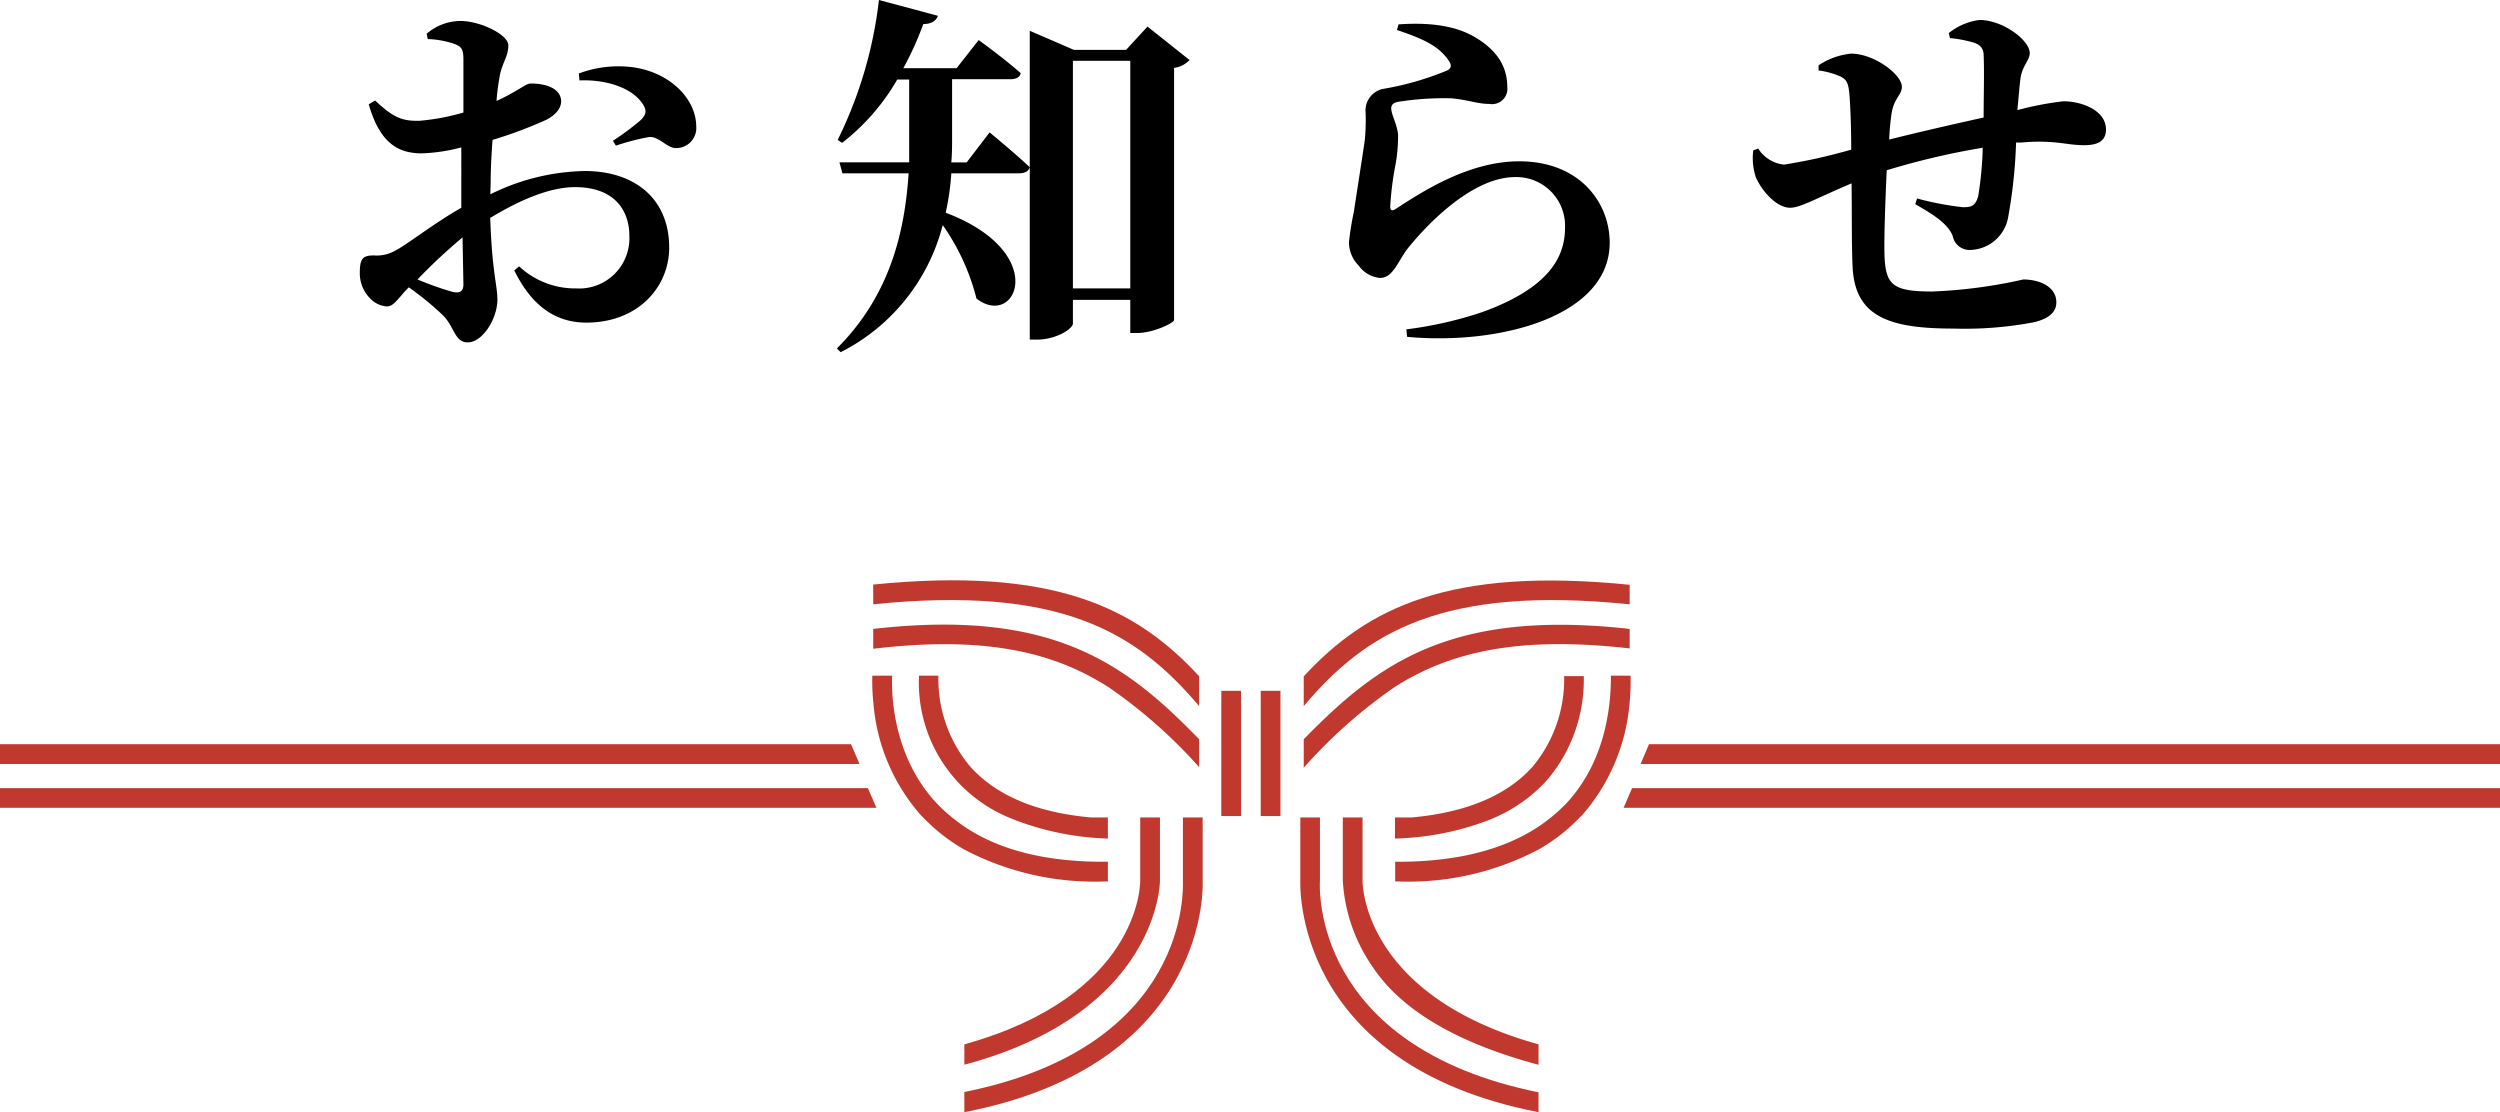 <svg xmlns="http://www.w3.org/2000/svg" width="226.58" height="100.8" viewBox="0 0 226.58 100.8"><defs><style>.aa46a939-67b0-4e29-8dfd-8d3859a13d89{fill:#c1392e;}</style></defs><g id="bcbdd888-a0f7-4fcc-b385-3c6ab53efca9" data-name="レイヤー 2"><g id="f477c147-37b3-4a18-96e0-6c3d975fc061" data-name="文字"><polygon class="aa46a939-67b0-4e29-8dfd-8d3859a13d89" points="0 69.24 77.9 69.24 77.13 67.45 0 67.45 0 69.24"/><polygon class="aa46a939-67b0-4e29-8dfd-8d3859a13d89" points="0 73.21 79.43 73.21 78.66 71.43 0 71.43 0 73.21"/><polygon class="aa46a939-67b0-4e29-8dfd-8d3859a13d89" points="226.58 69.24 148.69 69.24 149.45 67.45 226.58 67.45 226.58 69.24"/><polygon class="aa46a939-67b0-4e29-8dfd-8d3859a13d89" points="226.58 73.21 147.15 73.21 147.92 71.43 226.58 71.43 226.58 73.21"/><path class="aa46a939-67b0-4e29-8dfd-8d3859a13d89" d="M100.41,74.09H98.92c-5-.44-8.65-2-11-4.63a12.34,12.34,0,0,1-2.87-8.22H83.29a13.24,13.24,0,0,0,8.14,12.85l.59.24A25.57,25.57,0,0,0,100.41,76V74.09Z"/><rect class="aa46a939-67b0-4e29-8dfd-8d3859a13d89" x="110.69" y="62.61" width="1.79" height="11.35"/><rect class="aa46a939-67b0-4e29-8dfd-8d3859a13d89" x="114.26" y="62.61" width="1.79" height="11.35"/><path class="aa46a939-67b0-4e29-8dfd-8d3859a13d89" d="M108.68,64V61.29c-5.74-6.23-13.19-9.95-29.54-8.31v1.79C96.07,53.05,103,57.27,108.68,64Z"/><path class="aa46a939-67b0-4e29-8dfd-8d3859a13d89" d="M98.68,61.24c.59.32,1.17.65,1.73,1a45.4,45.4,0,0,1,8.27,7.29V67C102,60.12,95.37,55.15,79.14,57v1.8C88.2,57.72,94.07,58.82,98.68,61.24Z"/><path class="aa46a939-67b0-4e29-8dfd-8d3859a13d89" d="M100.09,79.89h.32V78.1c-5.41.06-9.77-1-13-3.18-.35-.24-.68-.48-1-.74a13.85,13.85,0,0,1-1.64-1.51c-3.77-4.15-4-9.57-3.91-11.43h-1.8a17.82,17.82,0,0,0,.09,2.38,17.48,17.48,0,0,0,4.28,10.23c.08.1.18.17.26.26A16.27,16.27,0,0,0,87.4,77,25.4,25.4,0,0,0,100.09,79.89Z"/><path class="aa46a939-67b0-4e29-8dfd-8d3859a13d89" d="M109,74.09h-1.79v5.77c0,.61.7,15-19.81,19.11v1.83c22.47-4.37,21.61-20.9,21.6-21Z"/><path class="aa46a939-67b0-4e29-8dfd-8d3859a13d89" d="M87.4,94.65V96.5c17.63-4.71,17.74-16.57,17.73-16.7V74.09h-1.79v.53l0,5.18C103.35,80.3,103.17,90.27,87.4,94.65Z"/><path class="aa46a939-67b0-4e29-8dfd-8d3859a13d89" d="M147.7,54.77V53c-16.36-1.64-23.8,2.08-29.54,8.3V64C123.82,57.27,130.76,53.05,147.7,54.77Z"/><path class="aa46a939-67b0-4e29-8dfd-8d3859a13d89" d="M126.43,62.25c.56-.36,1.13-.69,1.73-1,4.61-2.42,10.48-3.52,19.54-2.48V57c-16.23-1.81-22.85,3.16-29.54,10v2.58A45.78,45.78,0,0,1,126.43,62.25Z"/><path class="aa46a939-67b0-4e29-8dfd-8d3859a13d89" d="M147.7,61.24H146c0,1.86-.15,7.28-3.91,11.43a14.68,14.68,0,0,1-1.64,1.51c-.33.26-.66.5-1,.73-3.24,2.15-7.6,3.23-13,3.19v1.79h.32A25.33,25.33,0,0,0,139.43,77a16.06,16.06,0,0,0,3.72-2.89c.09-.09.18-.16.27-.26a17.64,17.64,0,0,0,4.28-10.23,19.34,19.34,0,0,0,.08-2.38Z"/><path class="aa46a939-67b0-4e29-8dfd-8d3859a13d89" d="M127.91,74.09h-1.48V76a25.63,25.63,0,0,0,8.39-1.63l.58-.24a13.88,13.88,0,0,0,4.83-3.45,14,14,0,0,0,3.31-9.4h-1.78a12.34,12.34,0,0,1-2.87,8.22C136.56,72.1,132.87,73.65,127.91,74.09Z"/><path class="aa46a939-67b0-4e29-8dfd-8d3859a13d89" d="M119.63,79.8V74.09h-1.78l0,5.65c0,.16-.87,16.69,21.59,21.06V99C118.92,94.82,119.58,80.47,119.63,79.8Z"/><path class="aa46a939-67b0-4e29-8dfd-8d3859a13d89" d="M123.49,79.8V74.09h-1.79v.58l0,5.12a15.22,15.22,0,0,0,2.74,7.89c2.16,3.23,6.49,6.55,15,8.82V94.65C123.67,90.27,123.49,80.3,123.49,79.8Z"/><path d="M44.44,17.61A20,20,0,0,1,53,15.5c4.49,0,7.65,2.48,7.65,6.94,0,3.57-2.82,6.8-7.51,6.8-3.13,0-5.14-1.91-6.53-4.73l.44-.37a7.44,7.44,0,0,0,5.17,2,4.55,4.55,0,0,0,4.82-4.76c0-2.31-1.35-4.42-4.92-4.42-2.42,0-5.21,1.29-7.69,2.79.17,5,.65,6.08.65,7.41,0,1.7-1.33,3.87-2.69,3.87-1.19,0-1.19-1.39-2.24-2.45a27.21,27.21,0,0,0-3.1-2.54c-1,1-1.32,1.73-2,1.73a2.3,2.3,0,0,1-1.53-.75,3.23,3.23,0,0,1-.91-2.28c0-1.32.27-1.59,1.29-1.59a3.35,3.35,0,0,0,2-.48c1-.51,3.5-2.48,5.91-3.84V13.36a16,16,0,0,1-3.57.54c-2.11,0-3.8-.88-4.82-4.45L34,9.11c1.6,1.5,2.38,1.87,4,1.84a20.44,20.44,0,0,0,4-.75c0-2.07,0-4,0-4.83,0-1-.24-1.15-.81-1.39a8.39,8.39,0,0,0-2.42-.44l-.1-.48A4.73,4.73,0,0,1,41.72,1.9c1.8,0,4.35,1.23,4.35,2.21s-.51,1.53-.75,2.62A21.49,21.49,0,0,0,45,9.15c1.8-.82,2.62-1.53,3-1.57s2.79,0,2.86,1.57c0,.67-.48,1.25-1.33,1.7a39.09,39.09,0,0,1-4.89,1.83c-.1,1.33-.17,2.69-.17,3.88Zm-2.52,3.91a49.09,49.09,0,0,0-4.08,3.81A28.92,28.92,0,0,0,41,26.45c.71.17,1-.07,1-.68ZM52.46,6.66a10.21,10.21,0,0,1,4.86-.57c3.34.44,5.75,2.82,5.78,5.33a1.82,1.82,0,0,1-1.77,2c-.84.07-1.59-1.09-2.51-1a21.26,21.26,0,0,0-3,.78l-.27-.44a23.49,23.49,0,0,0,2.55-1.9c.44-.48.54-.78.2-1.36-1.05-1.7-3.7-2.31-5.78-2.21Z"/><path d="M89.69,12s2.28,1.87,3.64,3.16c-.11.38-.48.55-1,.55H86.22a23.25,23.25,0,0,1-.51,3.57c9.52,3.6,6.39,10.57,2.79,7.78a20.1,20.1,0,0,0-3.06-6.66,17.88,17.88,0,0,1-9.25,11.52l-.34-.34C80.68,26.76,82,21,82.35,15.71h-6l-.27-1h6.32c0-.74,0-1.49,0-2.24V7.21H81.32a19.71,19.71,0,0,1-5,5.74l-.4-.27A38.47,38.47,0,0,0,79.66,0L85,1.43c-.13.41-.54.75-1.32.75a28.71,28.71,0,0,1-1.81,4h4.83l2-2.55s2.31,1.67,3.81,3c-.07.38-.44.55-.92.55h-5.3v5.3c0,.71,0,1.46-.07,2.24h1.39Zm18.12-6.56a2.3,2.3,0,0,1-1.4.71V29c0,.27-1.9,1.18-3.33,1.18h-.64v-3h-5.2v2.14c0,.47-1.5,1.46-3.27,1.46h-.64V2.79l4,1.73h4.73L104,2.41Zm-5.37,20.7V5.51h-5.2V26.14Z"/><path d="M126.61,2.72l.14-.51c3.36-.24,5.47.31,6.86,1.12,1.94,1.12,3,2.59,3,4.56A1.39,1.39,0,0,1,135,9.42c-1.12,0-1.94-.38-3.47-.51a26.3,26.3,0,0,0-4.69.3c-.61.07-.75.34-.75.61,0,.55.51,1.4.62,2.35a14.48,14.48,0,0,1-.24,2.79A28.26,28.26,0,0,0,126,18.7c0,.37.17.44.44.27,2.41-1.56,6.63-4.35,11.25-4.35,5.48,0,8.2,3.74,8.2,7.38,0,6.62-9.83,9.31-18.36,8.53l-.07-.68a35.38,35.38,0,0,0,6.87-1.56c5.84-2.11,7.51-4.83,7.51-7.62a4.41,4.41,0,0,0-4.52-4.62c-3.81,0-7.89,4.14-9.83,6.59-.85,1.19-1.29,2.55-2.41,2.55a2.66,2.66,0,0,1-1.94-1.12,3,3,0,0,1-.88-2.14,27,27,0,0,1,.44-2.72c.24-1.6.78-5,1-6.56a20.35,20.35,0,0,0,.07-2.42,2,2,0,0,1,1.56-2.17,26.6,26.6,0,0,0,5.82-1.67c.41-.2.44-.51.13-.92C130.35,4.08,128.72,3.43,126.61,2.72Z"/><path d="M176.62,3a5.54,5.54,0,0,1,2.79-1.19c2.11,0,4.55,1.84,4.55,3,0,.68-.71,1.16-.85,2.38-.1.79-.17,1.74-.27,2.79A28.82,28.82,0,0,1,187,9.18c1.73,0,3.87.85,3.87,2.55,0,1.09-.78,1.43-2,1.43-1.63,0-2.65-.51-5.71-.24l-.44,0a45.49,45.49,0,0,1-.71,6.73,3.58,3.58,0,0,1-3.37,3,1.55,1.55,0,0,1-1.66-1.26c-.48-1.22-2-2.07-3.4-2.89l.17-.51a27.91,27.91,0,0,0,4.14.79c.75,0,1.13-.07,1.4-1a32.23,32.23,0,0,0,.41-4.39A68,68,0,0,0,171,15.43c-.14,2.86-.24,6.06-.21,7.48.07,2.89.65,3.51,4.35,3.51a45.19,45.19,0,0,0,8.23-1.09c1.46,0,3,.64,3,2.07,0,.85-.62,1.46-2,1.8a33.44,33.44,0,0,1-7.28.58c-5.74,0-8.94-1-9.18-5.51-.1-1.87-.06-4.65-.1-7.65-3.09,1.3-4.62,2.21-5.57,2.21-1.13,0-2.45-1.32-3.1-2.75a5.61,5.61,0,0,1-.24-2.45l.45-.17a3.14,3.14,0,0,0,2.34,1.46,49.62,49.62,0,0,0,6.09-1.36c0-2-.07-3.84-.17-5.09-.1-1-.28-1.26-.79-1.53a6.89,6.89,0,0,0-2-.55l0-.47a6.52,6.52,0,0,1,2.93-1.06c2.14,0,4.62,1.91,4.62,3,0,.75-.68,1-.92,2.34a22.81,22.81,0,0,0-.23,2.45c2.55-.65,6-1.43,8.56-2,0-1.83.07-4.24,0-5.67,0-.61-.37-1-1.05-1.16a11.48,11.48,0,0,0-2-.37Z"/></g></g></svg>